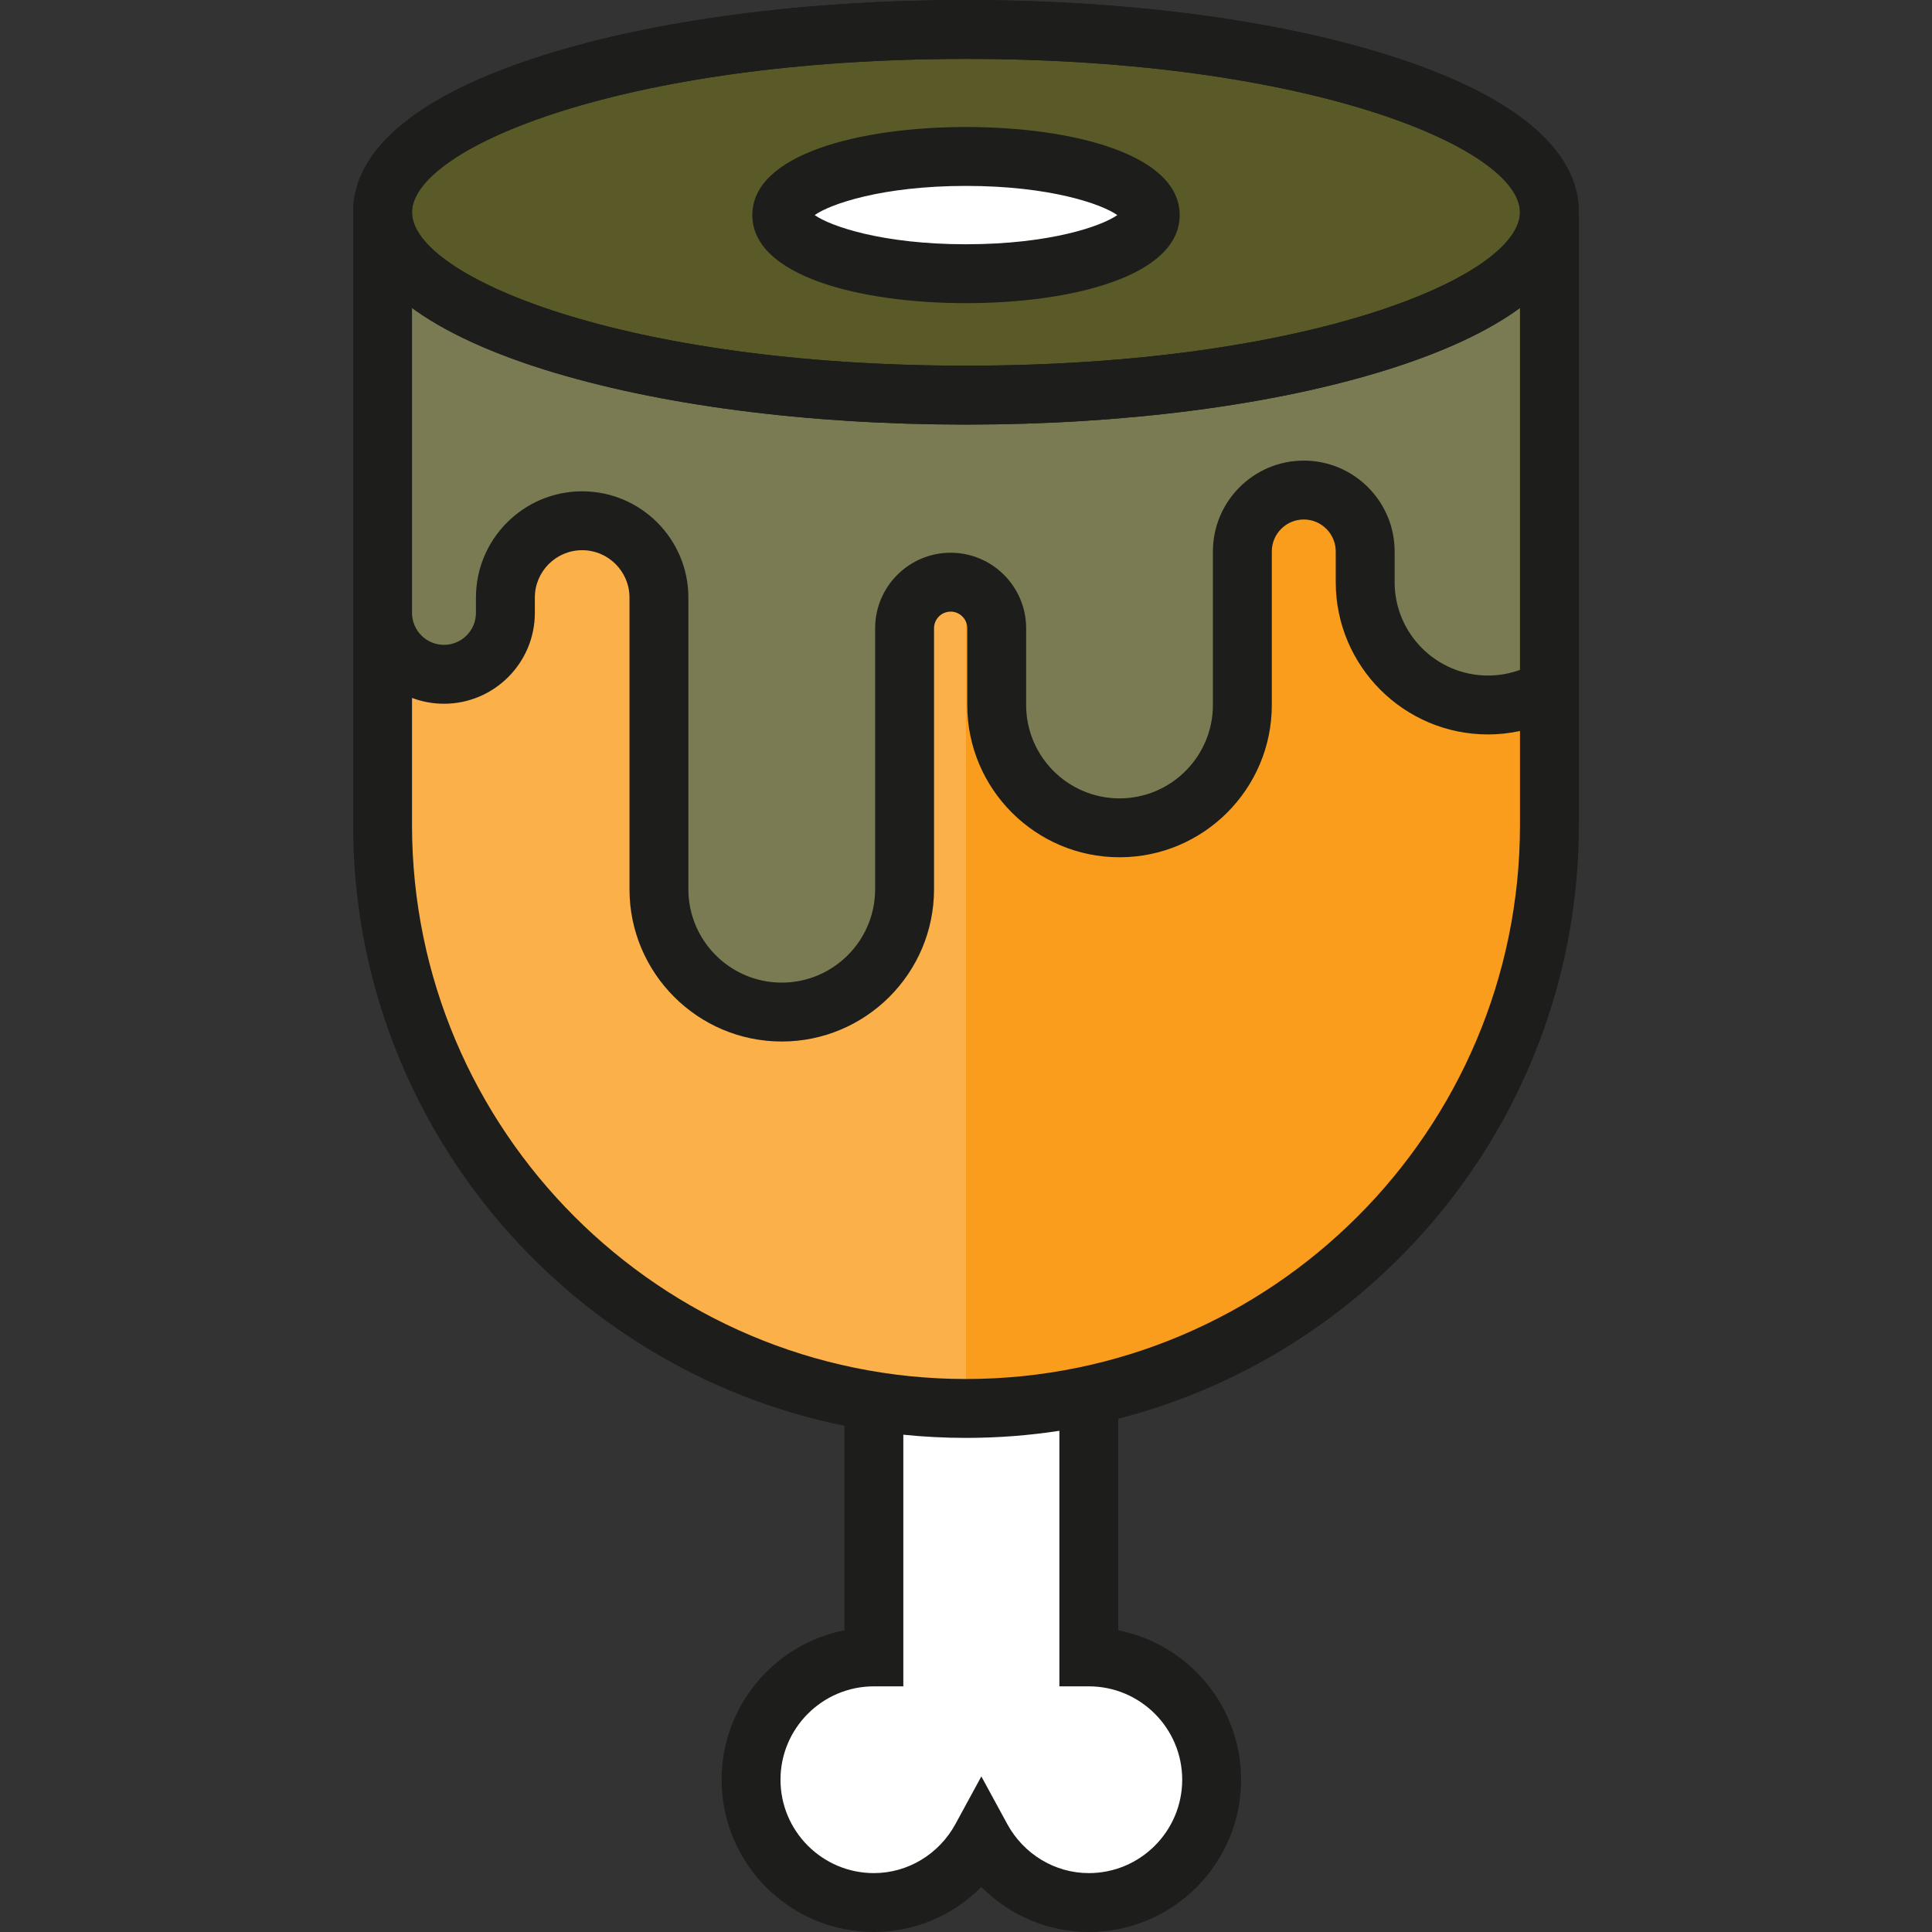<?xml version="1.0" encoding="iso-8859-1"?>
<!-- Generator: Adobe Illustrator 19.0.0, SVG Export Plug-In . SVG Version: 6.00 Build 0)  -->
<svg version="1.1" id="Layer_1" xmlns="http://www.w3.org/2000/svg" xmlns:xlink="http://www.w3.org/1999/xlink" x="0px" y="0px"
	 viewBox="0 0 512.001 512.001" style="enable-background:new 0 0 512.001 512.001;" xml:space="preserve">
<rect x="0" y="0" width="512.001" height="512.001" fill="#333333" stroke="none"/>
<path style="fill:#FFFFFF;" d="M231.587,373.995v65.1c-17.977,0-32.551,14.573-32.551,32.551c0,17.977,14.573,32.551,32.551,32.551
	c12.351,0,22.966-6.96,28.481-17.097c5.515,10.137,16.13,17.097,28.481,17.097c17.977,0,32.551-14.574,32.551-32.551
	c0-17.977-14.573-32.551-32.551-32.551v-65.1"/>
<path style="fill:#FA9C1C;" d="M410.613,57v161.642c0,85.391-69.223,154.613-154.613,154.613s-154.613-69.223-154.613-154.613V57"/>
<path style="fill:#FBB049;" d="M101.387,57v161.642c0,85.391,69.223,154.613,154.613,154.613v-268.54
	C256,104.715,129.369,112.519,101.387,57z"/>
<path style="fill:#7B7B53;" d="M410.613,64.397l0.001,117.708c-4.788,2.77-10.347,4.356-16.277,4.356
	c-17.977,0-32.551-14.574-32.551-32.551v-8.138c0-8.989-7.287-16.275-16.275-16.275s-16.275,7.287-16.275,16.275v40.688
	c0,17.977-14.574,32.551-32.551,32.551c-17.977,0-32.551-14.574-32.551-32.551v-20.343c0-6.742-5.465-12.206-12.206-12.206
	s-12.206,5.465-12.206,12.206v69.169c0,17.977-14.574,32.551-32.551,32.551s-32.551-14.574-32.551-32.551v-77.307
	c0-11.236-9.108-20.344-20.344-20.344c-11.236,0-20.344,9.108-20.344,20.344v4.068c0,8.988-7.287,16.275-16.275,16.275
	c-8.989,0-16.275-7.287-16.275-16.275V56.259"/>
<ellipse style="fill:#5A5A28;" cx="256" cy="56.261" rx="154.611" ry="48.455"/>
<path style="fill:#1D1D1B;" d="M256,112.519c-42.069,0-81.725-5.167-111.662-14.549c-33.205-10.406-50.756-24.829-50.756-41.71
	s17.551-31.304,50.756-41.71C174.275,5.167,213.932,0,256,0s81.725,5.167,111.663,14.549c33.204,10.406,50.756,24.829,50.756,41.71
	s-17.552,31.304-50.756,41.71C337.725,107.352,298.069,112.519,256,112.519z M256,15.608c-90.958,0-146.81,23.677-146.81,40.651
	S165.042,96.91,256,96.91s146.81-23.677,146.81-40.651C402.811,39.285,346.958,15.608,256,15.608z"/>
<ellipse style="fill:#FFFFFF;" cx="256" cy="56.625" rx="48.826" ry="16.275"/>
<g>
	<path style="fill:#1D1D1B;" d="M256,80.339c-28.188,0-56.629-7.217-56.629-23.339c0-16.123,28.442-23.34,56.629-23.34
		s56.629,7.217,56.629,23.34C312.629,73.122,284.188,80.339,256,80.339z M215.898,57c4.144,2.927,17.853,7.731,40.102,7.731
		s35.957-4.803,40.102-7.731c-4.143-2.928-17.852-7.732-40.102-7.732C233.752,49.269,220.043,54.072,215.898,57z"/>
	<path style="fill:#1D1D1B;" d="M418.418,56.259c0-16.881-17.552-31.304-50.756-41.71C337.725,5.167,298.068,0,256,0
		s-81.725,5.167-111.662,14.549c-33.205,10.406-50.756,24.829-50.756,41.71c0,0.248,0.017,0.494,0.024,0.741h-0.024v161.641
		c0,78.53,56.024,144.217,130.201,159.204v54.204c-18.531,3.645-32.551,20.013-32.551,39.597c0,22.252,18.103,40.355,40.355,40.355
		c10.822,0,21.021-4.401,28.481-11.941c7.461,7.54,17.659,11.941,28.482,11.941c22.252,0,40.354-18.103,40.354-40.355
		c0-19.583-14.02-35.952-32.55-39.597v-56.067c70.099-17.989,122.064-81.71,122.064-157.342V57h-0.024
		C418.402,56.753,418.418,56.508,418.418,56.259z M256,15.608c90.958,0,146.81,23.677,146.81,40.651S346.958,96.91,256,96.91
		S109.19,73.234,109.19,56.259C109.19,39.285,165.042,15.608,256,15.608z M109.19,81.609c8.43,6.172,20.197,11.675,35.148,16.36
		c29.937,9.382,69.593,14.549,111.662,14.549c42.069,0,81.725-5.167,111.663-14.549c14.951-4.685,26.717-10.188,35.148-16.36v95.917
		c-2.7,0.981-5.567,1.501-8.472,1.501c-13.645,0-24.746-11.101-24.746-24.746v-8.138c0-13.277-10.802-24.079-24.08-24.079
		c-13.277,0-24.079,10.802-24.079,24.079v40.689c0,13.644-11.101,24.746-24.747,24.746c-13.645,0-24.747-11.101-24.747-24.746
		v-20.344c0-11.034-8.977-20.009-20.01-20.009c-11.034,0-20.01,8.977-20.01,20.009v69.17c0,13.644-11.101,24.746-24.747,24.746
		c-13.645,0-24.746-11.101-24.746-24.746v-77.307c0-15.52-12.627-28.148-28.148-28.148s-28.148,12.628-28.148,28.148v4.068
		c0,4.671-3.8,8.472-8.471,8.472c-4.671,0-8.471-3.8-8.471-8.472v-80.81H109.19z M288.551,446.9
		c13.645,0,24.746,11.101,24.746,24.746c0,13.645-11.1,24.747-24.746,24.747c-8.969,0-17.256-4.99-21.627-13.023l-6.855-12.6
		l-6.855,12.6c-4.37,8.033-12.658,13.023-21.626,13.023c-13.645,0-24.747-11.101-24.747-24.747
		c0-13.644,11.101-24.746,24.747-24.746h7.804v-66.684c5.462,0.558,11.003,0.843,16.609,0.843c8.412,0,16.676-0.643,24.747-1.882
		v67.722h7.804V446.9z M256,365.452c-80.951,0-146.81-65.859-146.81-146.811v-33.686c2.637,0.995,5.491,1.543,8.471,1.543
		c13.277,0,24.079-10.802,24.079-24.08v-4.068c0-6.915,5.625-12.54,12.54-12.54c6.914,0,12.54,5.625,12.54,12.54v77.307
		c0,22.252,18.102,40.354,40.354,40.354s40.355-18.102,40.355-40.354v-69.17c0-2.428,1.975-4.401,4.402-4.401
		c2.428,0,4.402,1.974,4.402,4.401v20.344c0,22.252,18.103,40.354,40.355,40.354c22.252,0,40.355-18.102,40.355-40.354v-40.689
		c0-4.67,3.8-8.471,8.471-8.471c4.671,0,8.472,3.8,8.472,8.471v8.138c0,22.252,18.102,40.354,40.354,40.354
		c2.86,0,5.698-0.318,8.472-0.913v24.918C402.811,299.593,336.952,365.452,256,365.452z"/>
</g>
<g>
</g>
<g>
</g>
<g>
</g>
<g>
</g>
<g>
</g>
<g>
</g>
<g>
</g>
<g>
</g>
<g>
</g>
<g>
</g>
<g>
</g>
<g>
</g>
<g>
</g>
<g>
</g>
<g>
</g>
</svg>
